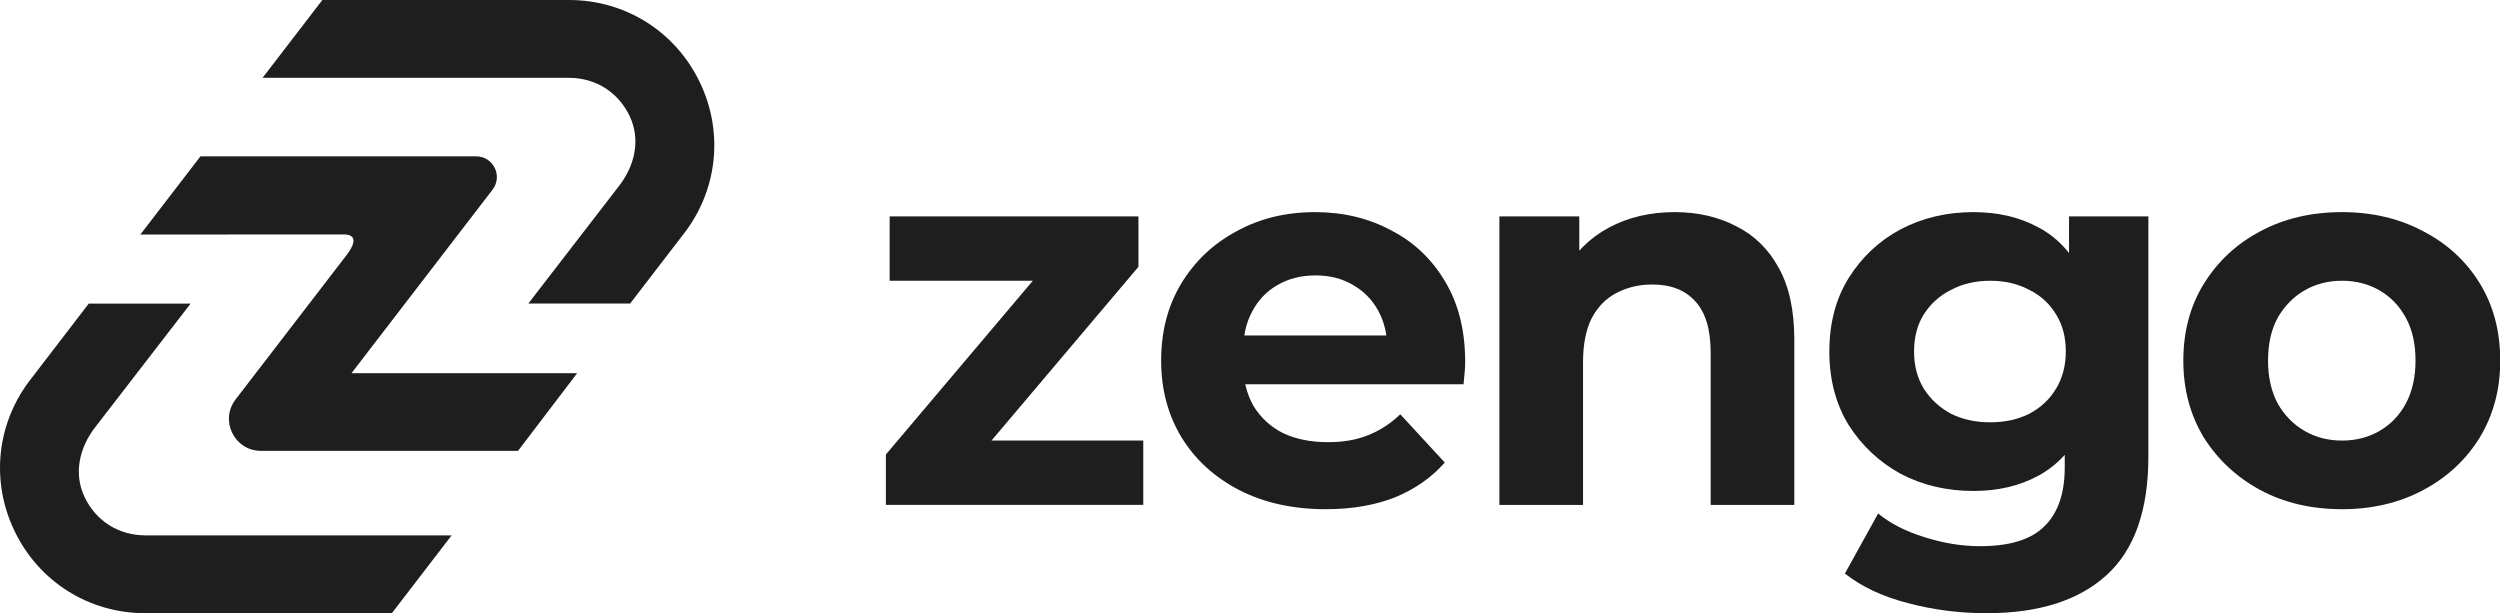 <svg width="106" height="26" viewBox="0 0 106 26" fill="none" xmlns="http://www.w3.org/2000/svg">
<g id="Group">
<path id="Vector" d="M24.468 15.825H14.902L20.885 8.041C21.328 7.464 20.917 6.629 20.189 6.629H8.499L5.95 9.945L14.569 9.94C15.263 9.94 14.936 10.501 14.715 10.789L9.989 16.936C9.305 17.826 9.939 19.116 11.062 19.116H21.965L24.468 15.827V15.825Z" fill="#1E1E1E"/>
<path id="Vector_2" d="M24.126 3.3C25.249 3.3 26.207 3.902 26.693 4.913C27.179 5.924 26.915 7.049 26.214 7.927L22.401 12.87H26.718L28.934 9.986C30.422 8.124 30.705 5.629 29.669 3.482C28.637 1.335 26.513 0 24.128 0H13.668L11.133 3.3H24.131H24.126Z" fill="#1E1E1E"/>
<path id="Vector_3" d="M6.158 22.698C5.035 22.698 4.077 22.096 3.591 21.085C3.105 20.074 3.369 18.949 4.07 18.07L8.082 12.872H3.764L1.352 16.015C-0.136 17.877 -0.418 20.371 0.618 22.518C1.649 24.665 3.773 26 6.158 26H16.614L19.149 22.7H6.158V22.698Z" fill="#1E1E1E"/>
<path id="Vector_4" d="M37.562 21.407V19.27L44.791 10.722L45.405 11.904H37.721V9.176H48.27V11.313L41.04 19.861L40.404 18.679H48.475V21.407H37.562Z" fill="#1E1E1E"/>
<path id="Vector_5" d="M56.211 21.59C54.817 21.59 53.589 21.317 52.528 20.771C51.482 20.226 50.672 19.483 50.096 18.543C49.52 17.588 49.232 16.504 49.232 15.292C49.232 14.064 49.512 12.98 50.073 12.041C50.649 11.086 51.429 10.343 52.415 9.813C53.4 9.267 54.514 8.994 55.757 8.994C56.954 8.994 58.03 9.252 58.985 9.767C59.955 10.267 60.721 10.995 61.281 11.95C61.842 12.889 62.123 14.019 62.123 15.337C62.123 15.474 62.115 15.633 62.1 15.815C62.085 15.982 62.07 16.141 62.054 16.292H52.119V14.223H60.19L58.826 14.837C58.826 14.2 58.697 13.647 58.44 13.178C58.182 12.708 57.826 12.344 57.371 12.086C56.916 11.813 56.386 11.677 55.779 11.677C55.173 11.677 54.635 11.813 54.165 12.086C53.711 12.344 53.354 12.715 53.097 13.2C52.839 13.67 52.71 14.231 52.71 14.883V15.428C52.71 16.095 52.854 16.686 53.142 17.202C53.445 17.702 53.862 18.088 54.393 18.361C54.938 18.619 55.575 18.748 56.302 18.748C56.954 18.748 57.523 18.649 58.008 18.452C58.508 18.255 58.962 17.959 59.372 17.565L61.259 19.612C60.698 20.248 59.993 20.741 59.144 21.089C58.295 21.423 57.318 21.59 56.211 21.59Z" fill="#1E1E1E"/>
<path id="Vector_6" d="M71.009 8.994C71.979 8.994 72.843 9.191 73.601 9.585C74.374 9.964 74.98 10.555 75.419 11.359C75.859 12.147 76.079 13.162 76.079 14.405V21.408H72.532V14.951C72.532 13.966 72.312 13.238 71.873 12.768C71.448 12.298 70.842 12.063 70.054 12.063C69.493 12.063 68.985 12.185 68.531 12.427C68.091 12.655 67.743 13.011 67.485 13.496C67.242 13.981 67.121 14.602 67.121 15.36V21.408H63.574V9.176H66.962V12.564L66.325 11.54C66.765 10.722 67.394 10.093 68.212 9.653C69.031 9.214 69.963 8.994 71.009 8.994Z" fill="#1E1E1E"/>
<path id="Vector_7" d="M84.225 26C83.073 26 81.959 25.856 80.883 25.568C79.822 25.296 78.936 24.879 78.224 24.318L79.633 21.771C80.148 22.196 80.8 22.529 81.588 22.772C82.392 23.029 83.18 23.158 83.953 23.158C85.211 23.158 86.12 22.878 86.68 22.317C87.257 21.756 87.545 20.923 87.545 19.816V17.975L87.772 14.905L87.727 11.813V9.176H91.091V19.362C91.091 21.635 90.501 23.31 89.318 24.386C88.136 25.462 86.439 26 84.225 26ZM83.68 20.817C82.543 20.817 81.512 20.574 80.588 20.089C79.678 19.589 78.943 18.899 78.382 18.02C77.836 17.126 77.564 16.088 77.564 14.905C77.564 13.708 77.836 12.67 78.382 11.791C78.943 10.896 79.678 10.207 80.588 9.722C81.512 9.237 82.543 8.994 83.68 8.994C84.71 8.994 85.62 9.206 86.408 9.631C87.196 10.04 87.81 10.684 88.25 11.563C88.689 12.427 88.909 13.541 88.909 14.905C88.909 16.254 88.689 17.368 88.25 18.247C87.81 19.111 87.196 19.756 86.408 20.18C85.62 20.604 84.71 20.817 83.68 20.817ZM84.384 17.906C85.006 17.906 85.559 17.785 86.044 17.543C86.529 17.285 86.908 16.929 87.181 16.474C87.454 16.019 87.59 15.496 87.59 14.905C87.59 14.299 87.454 13.776 87.181 13.337C86.908 12.882 86.529 12.533 86.044 12.291C85.559 12.033 85.006 11.904 84.384 11.904C83.763 11.904 83.21 12.033 82.725 12.291C82.24 12.533 81.853 12.882 81.565 13.337C81.292 13.776 81.156 14.299 81.156 14.905C81.156 15.496 81.292 16.019 81.565 16.474C81.853 16.929 82.24 17.285 82.725 17.543C83.21 17.785 83.763 17.906 84.384 17.906Z" fill="#1E1E1E"/>
<path id="Vector_8" d="M99.303 21.59C97.999 21.59 96.84 21.317 95.824 20.771C94.824 20.226 94.028 19.483 93.437 18.543C92.861 17.588 92.573 16.504 92.573 15.292C92.573 14.064 92.861 12.98 93.437 12.041C94.028 11.086 94.824 10.343 95.824 9.813C96.84 9.267 97.999 8.994 99.303 8.994C100.591 8.994 101.743 9.267 102.759 9.813C103.774 10.343 104.57 11.078 105.146 12.018C105.722 12.958 106.01 14.049 106.01 15.292C106.01 16.504 105.722 17.588 105.146 18.543C104.57 19.483 103.774 20.226 102.759 20.771C101.743 21.317 100.591 21.59 99.303 21.59ZM99.303 18.68C99.894 18.68 100.424 18.543 100.894 18.27C101.365 17.997 101.736 17.611 102.008 17.111C102.281 16.595 102.418 15.989 102.418 15.292C102.418 14.579 102.281 13.973 102.008 13.473C101.736 12.973 101.365 12.586 100.894 12.313C100.424 12.041 99.894 11.904 99.303 11.904C98.712 11.904 98.181 12.041 97.711 12.313C97.242 12.586 96.862 12.973 96.575 13.473C96.301 13.973 96.165 14.579 96.165 15.292C96.165 15.989 96.301 16.595 96.575 17.111C96.862 17.611 97.242 17.997 97.711 18.27C98.181 18.543 98.712 18.68 99.303 18.68Z" fill="#1E1E1E"/>
</g>
</svg>
